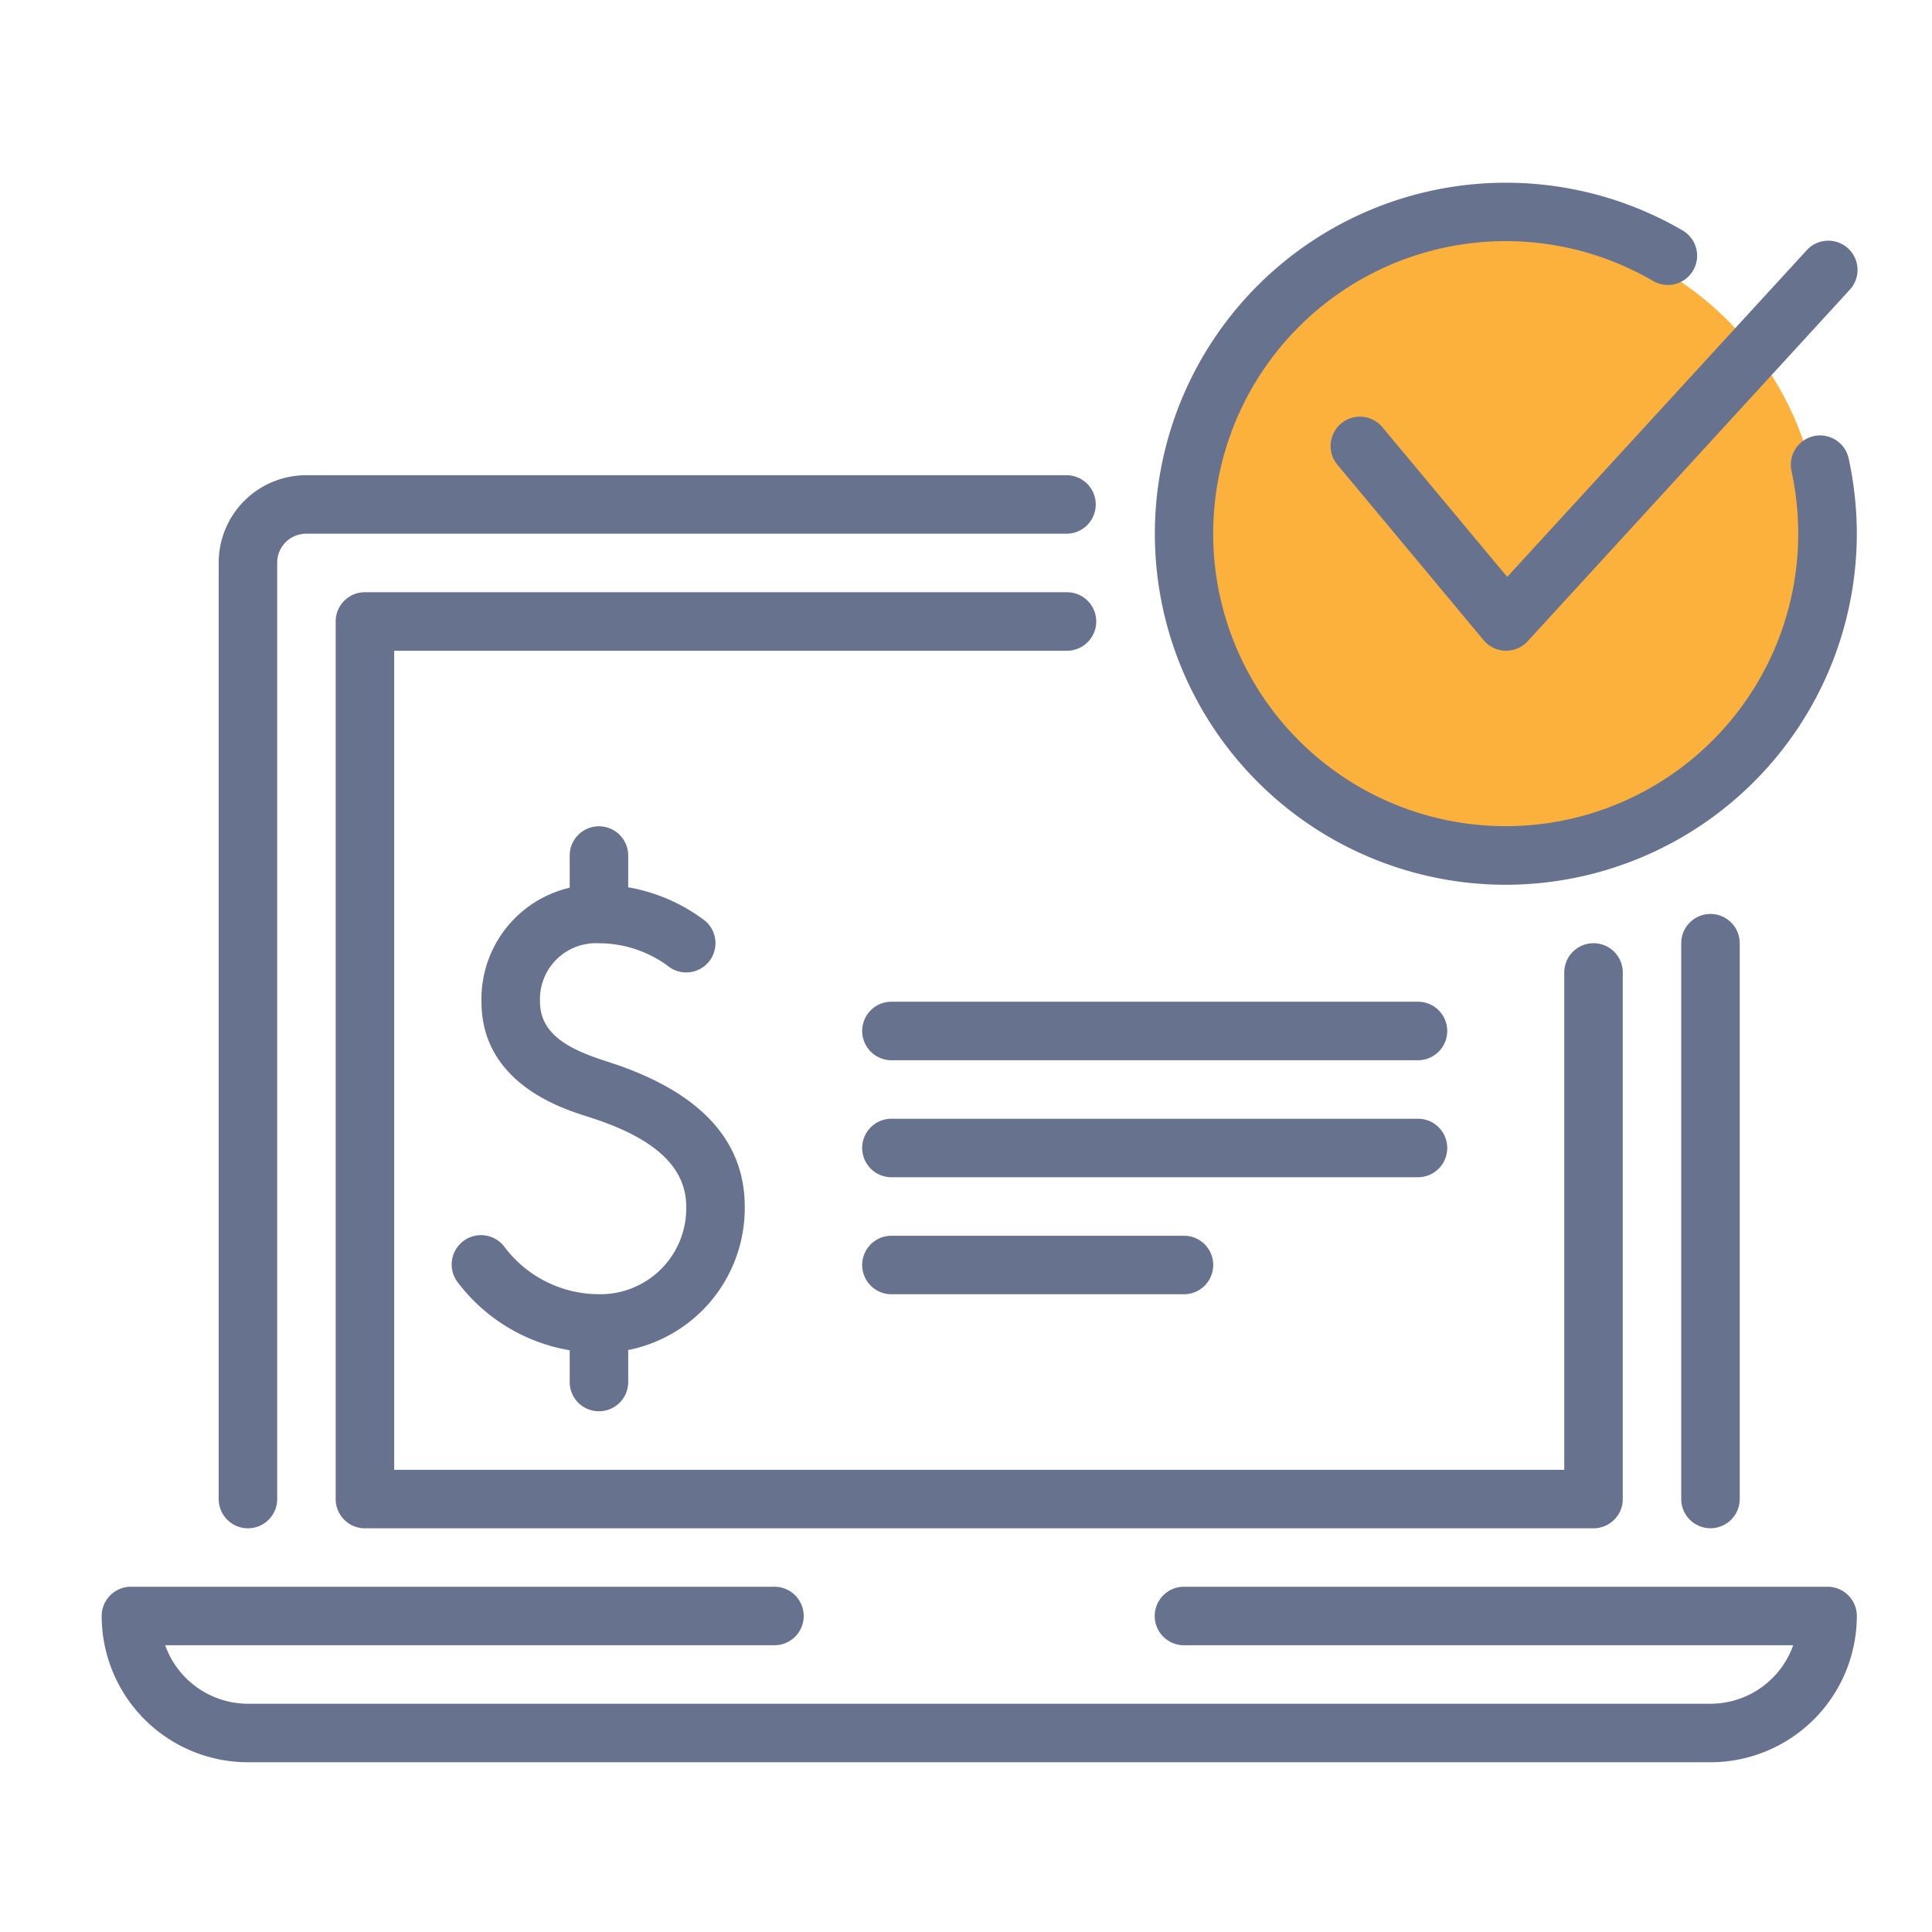 <?xml version="1.0" encoding="UTF-8"?>
<svg xmlns="http://www.w3.org/2000/svg" width="71" height="71" viewBox="0 0 71 71">
  <g id="payment" transform="translate(0.38)">
    <rect id="Rectangle_171" data-name="Rectangle 171" width="71" height="71" transform="translate(-0.38)" fill="none"></rect>
    <g id="Group_230" data-name="Group 230" transform="translate(3.357 6.715)">
      <circle id="Ellipse_5" data-name="Ellipse 5" cx="11.751" cy="11.751" r="11.751" transform="translate(39.694 1.618)" fill="#fcb13d"></circle>
      <g id="payment_gateway_x2C__security_x2C__laptop_x2C__check_mark">
        <g id="payment_gateway">
          <g id="Group_198" data-name="Group 198">
            <g id="income_1_" transform="translate(0 10.749)">
              <g id="Group_181" data-name="Group 181">
                <g id="Group_174" data-name="Group 174" transform="translate(0 40.848)">
                  <g id="Group_173" data-name="Group 173">
                    <g id="Group_172" data-name="Group 172">
                      <g id="Group_171" data-name="Group 171">
                        <g id="Group_170" data-name="Group 170">
                          <g id="Group_169" data-name="Group 169">
                            <path id="Path_333" data-name="Path 333" d="M60.122,33.45H6.375A5.379,5.379,0,0,1,1,28.075,1.074,1.074,0,0,1,2.075,27H25.724a1.075,1.075,0,1,1,0,2.15H3.333A3.236,3.236,0,0,0,6.375,31.3H60.122a3.229,3.229,0,0,0,3.04-2.15H40.773a1.075,1.075,0,0,1,0-2.15H64.421A1.074,1.074,0,0,1,65.5,28.075,5.382,5.382,0,0,1,60.122,33.45Z" transform="translate(-1 -27)" fill="#67728f"></path>
                          </g>
                        </g>
                      </g>
                    </g>
                  </g>
                </g>
                <g id="Group_180" data-name="Group 180" transform="translate(4.3)">
                  <g id="Group_179" data-name="Group 179">
                    <g id="Group_178" data-name="Group 178">
                      <g id="Group_177" data-name="Group 177">
                        <g id="Group_176" data-name="Group 176">
                          <g id="Group_175" data-name="Group 175">
                            <path id="Path_334" data-name="Path 334" d="M4.075,46.7A1.075,1.075,0,0,1,3,45.623v-34.4A3.213,3.213,0,0,1,6.208,8H34.156a1.075,1.075,0,1,1,0,2.15H6.208A1.062,1.062,0,0,0,5.15,11.225v34.4A1.075,1.075,0,0,1,4.075,46.7Z" transform="translate(-3 -8)" fill="#67728f"></path>
                          </g>
                        </g>
                      </g>
                    </g>
                  </g>
                </g>
              </g>
            </g>
            <g id="Group_193" data-name="Group 193" transform="translate(38.698)">
              <g id="Group_188" data-name="Group 188" transform="translate(6.464 2.15)">
                <g id="Group_187" data-name="Group 187">
                  <g id="Group_186" data-name="Group 186">
                    <g id="Group_185" data-name="Group 185">
                      <g id="Group_184" data-name="Group 184">
                        <g id="Group_183" data-name="Group 183">
                          <g id="Group_182" data-name="Group 182">
                            <path id="Path_335" data-name="Path 335" d="M28.457,19.049h-.026a1.081,1.081,0,0,1-.8-.387l-5.375-6.45a1.076,1.076,0,0,1,1.655-1.376l4.586,5.5L39.488,4.348A1.074,1.074,0,1,1,41.07,5.8L29.25,18.7a1.081,1.081,0,0,1-.793.348Z" transform="translate(-22.007 -4)" fill="#67728f"></path>
                          </g>
                        </g>
                      </g>
                    </g>
                  </g>
                </g>
              </g>
              <g id="Group_192" data-name="Group 192">
                <g id="Group_191" data-name="Group 191">
                  <g id="Group_190" data-name="Group 190">
                    <g id="Group_189" data-name="Group 189">
                      <path id="Path_336" data-name="Path 336" d="M31.9,28.8A12.9,12.9,0,1,1,38.4,4.754a1.075,1.075,0,1,1-1.084,1.857A10.75,10.75,0,1,0,42.649,15.9a11.033,11.033,0,0,0-.247-2.307,1.075,1.075,0,1,1,2.1-.462,13.159,13.159,0,0,1,.3,2.769A12.914,12.914,0,0,1,31.9,28.8Z" transform="translate(-19 -3)" fill="#67728f"></path>
                    </g>
                  </g>
                </g>
              </g>
            </g>
            <g id="Group_197" data-name="Group 197" transform="translate(58.047 26.873)">
              <g id="Group_196" data-name="Group 196">
                <g id="Group_195" data-name="Group 195">
                  <g id="Group_194" data-name="Group 194">
                    <path id="Path_337" data-name="Path 337" d="M29.075,38.074A1.075,1.075,0,0,0,30.15,37V16.575a1.075,1.075,0,1,0-2.15,0V37a1.075,1.075,0,0,0,1.075,1.074Z" transform="translate(-28 -15.5)" fill="#67728f"></path>
                  </g>
                </g>
              </g>
            </g>
          </g>
          <g id="Group_201" data-name="Group 201" transform="translate(27.948 38.698)">
            <g id="Group_200" data-name="Group 200">
              <g id="Group_199" data-name="Group 199">
                <path id="Path_338" data-name="Path 338" d="M26.9,22.075a1.075,1.075,0,0,1-1.075,1.075H15.075a1.075,1.075,0,1,1,0-2.15H25.824A1.074,1.074,0,0,1,26.9,22.075Z" transform="translate(-14 -21)" fill="#67728f"></path>
              </g>
            </g>
          </g>
          <g id="Group_204" data-name="Group 204" transform="translate(27.948 34.398)">
            <g id="Group_203" data-name="Group 203">
              <g id="Group_202" data-name="Group 202">
                <path id="Path_339" data-name="Path 339" d="M35.5,20.075a1.075,1.075,0,0,1-1.075,1.075H15.075a1.075,1.075,0,1,1,0-2.15H34.424A1.074,1.074,0,0,1,35.5,20.075Z" transform="translate(-14 -19)" fill="#67728f"></path>
              </g>
            </g>
          </g>
          <g id="Group_207" data-name="Group 207" transform="translate(27.948 30.098)">
            <g id="Group_206" data-name="Group 206">
              <g id="Group_205" data-name="Group 205">
                <path id="Path_340" data-name="Path 340" d="M35.5,18.075a1.075,1.075,0,0,1-1.075,1.075H15.075a1.075,1.075,0,0,1,0-2.15H34.424A1.074,1.074,0,0,1,35.5,18.075Z" transform="translate(-14 -17)" fill="#67728f"></path>
              </g>
            </g>
          </g>
        </g>
        <g id="Group_220" data-name="Group 220" transform="translate(12.879 23.651)">
          <g id="Group_211" data-name="Group 211" transform="translate(0 2.148)">
            <g id="Group_210" data-name="Group 210">
              <g id="Group_209" data-name="Group 209">
                <g id="Group_208" data-name="Group 208">
                  <path id="Path_341" data-name="Path 341" d="M12.368,32.2a5.318,5.318,0,0,0,5.375-5.375c0-2.44-1.66-4.218-4.925-5.284l-.243-.08c-1.223-.4-2.356-.937-2.356-2.161a2.056,2.056,0,0,1,2.15-2.15,4.3,4.3,0,0,1,2.53.819,1.075,1.075,0,0,0,1.387-1.643A6.48,6.48,0,0,0,12.368,15a4.2,4.2,0,0,0-4.3,4.3c0,2.954,2.887,3.9,3.835,4.2l.243.08c2.32.755,3.446,1.819,3.446,3.242a3.154,3.154,0,0,1-3.225,3.225,4.346,4.346,0,0,1-3.44-1.72A1.078,1.078,0,1,0,7.2,29.617,6.533,6.533,0,0,0,12.368,32.2Z" transform="translate(-6.99 -15)" fill="#67728f"></path>
                </g>
              </g>
            </g>
          </g>
          <g id="Group_215" data-name="Group 215" transform="translate(4.32 18.274)">
            <g id="Group_214" data-name="Group 214">
              <g id="Group_213" data-name="Group 213">
                <g id="Group_212" data-name="Group 212">
                  <path id="Path_342" data-name="Path 342" d="M10.075,25.724a1.073,1.073,0,0,0,1.075-1.073V23.576a1.075,1.075,0,1,0-2.15,0v1.075a1.073,1.073,0,0,0,1.075,1.073Z" transform="translate(-9 -22.501)" fill="#67728f"></path>
                </g>
              </g>
            </g>
          </g>
          <g id="Group_219" data-name="Group 219" transform="translate(4.32)">
            <g id="Group_218" data-name="Group 218">
              <g id="Group_217" data-name="Group 217">
                <g id="Group_216" data-name="Group 216">
                  <path id="Path_343" data-name="Path 343" d="M10.075,17.226a1.075,1.075,0,0,0,1.075-1.075V15.076a1.075,1.075,0,0,0-2.15,0v1.075a1.075,1.075,0,0,0,1.075,1.075Z" transform="translate(-9 -14.001)" fill="#67728f"></path>
                </g>
              </g>
            </g>
          </g>
        </g>
        <g id="Group_221" data-name="Group 221" transform="translate(8.599 15.049)">
          <path id="Path_344" data-name="Path 344" d="M51.222,44.4H6.075A1.074,1.074,0,0,1,5,43.323V11.075A1.073,1.073,0,0,1,6.075,10h25.8a1.075,1.075,0,1,1,0,2.15H7.15v30.1h43V23.974a1.075,1.075,0,1,1,2.15,0V43.323A1.075,1.075,0,0,1,51.222,44.4Z" transform="translate(-5 -10)" fill="#67728f"></path>
        </g>
      </g>
    </g>
  </g>
</svg>
